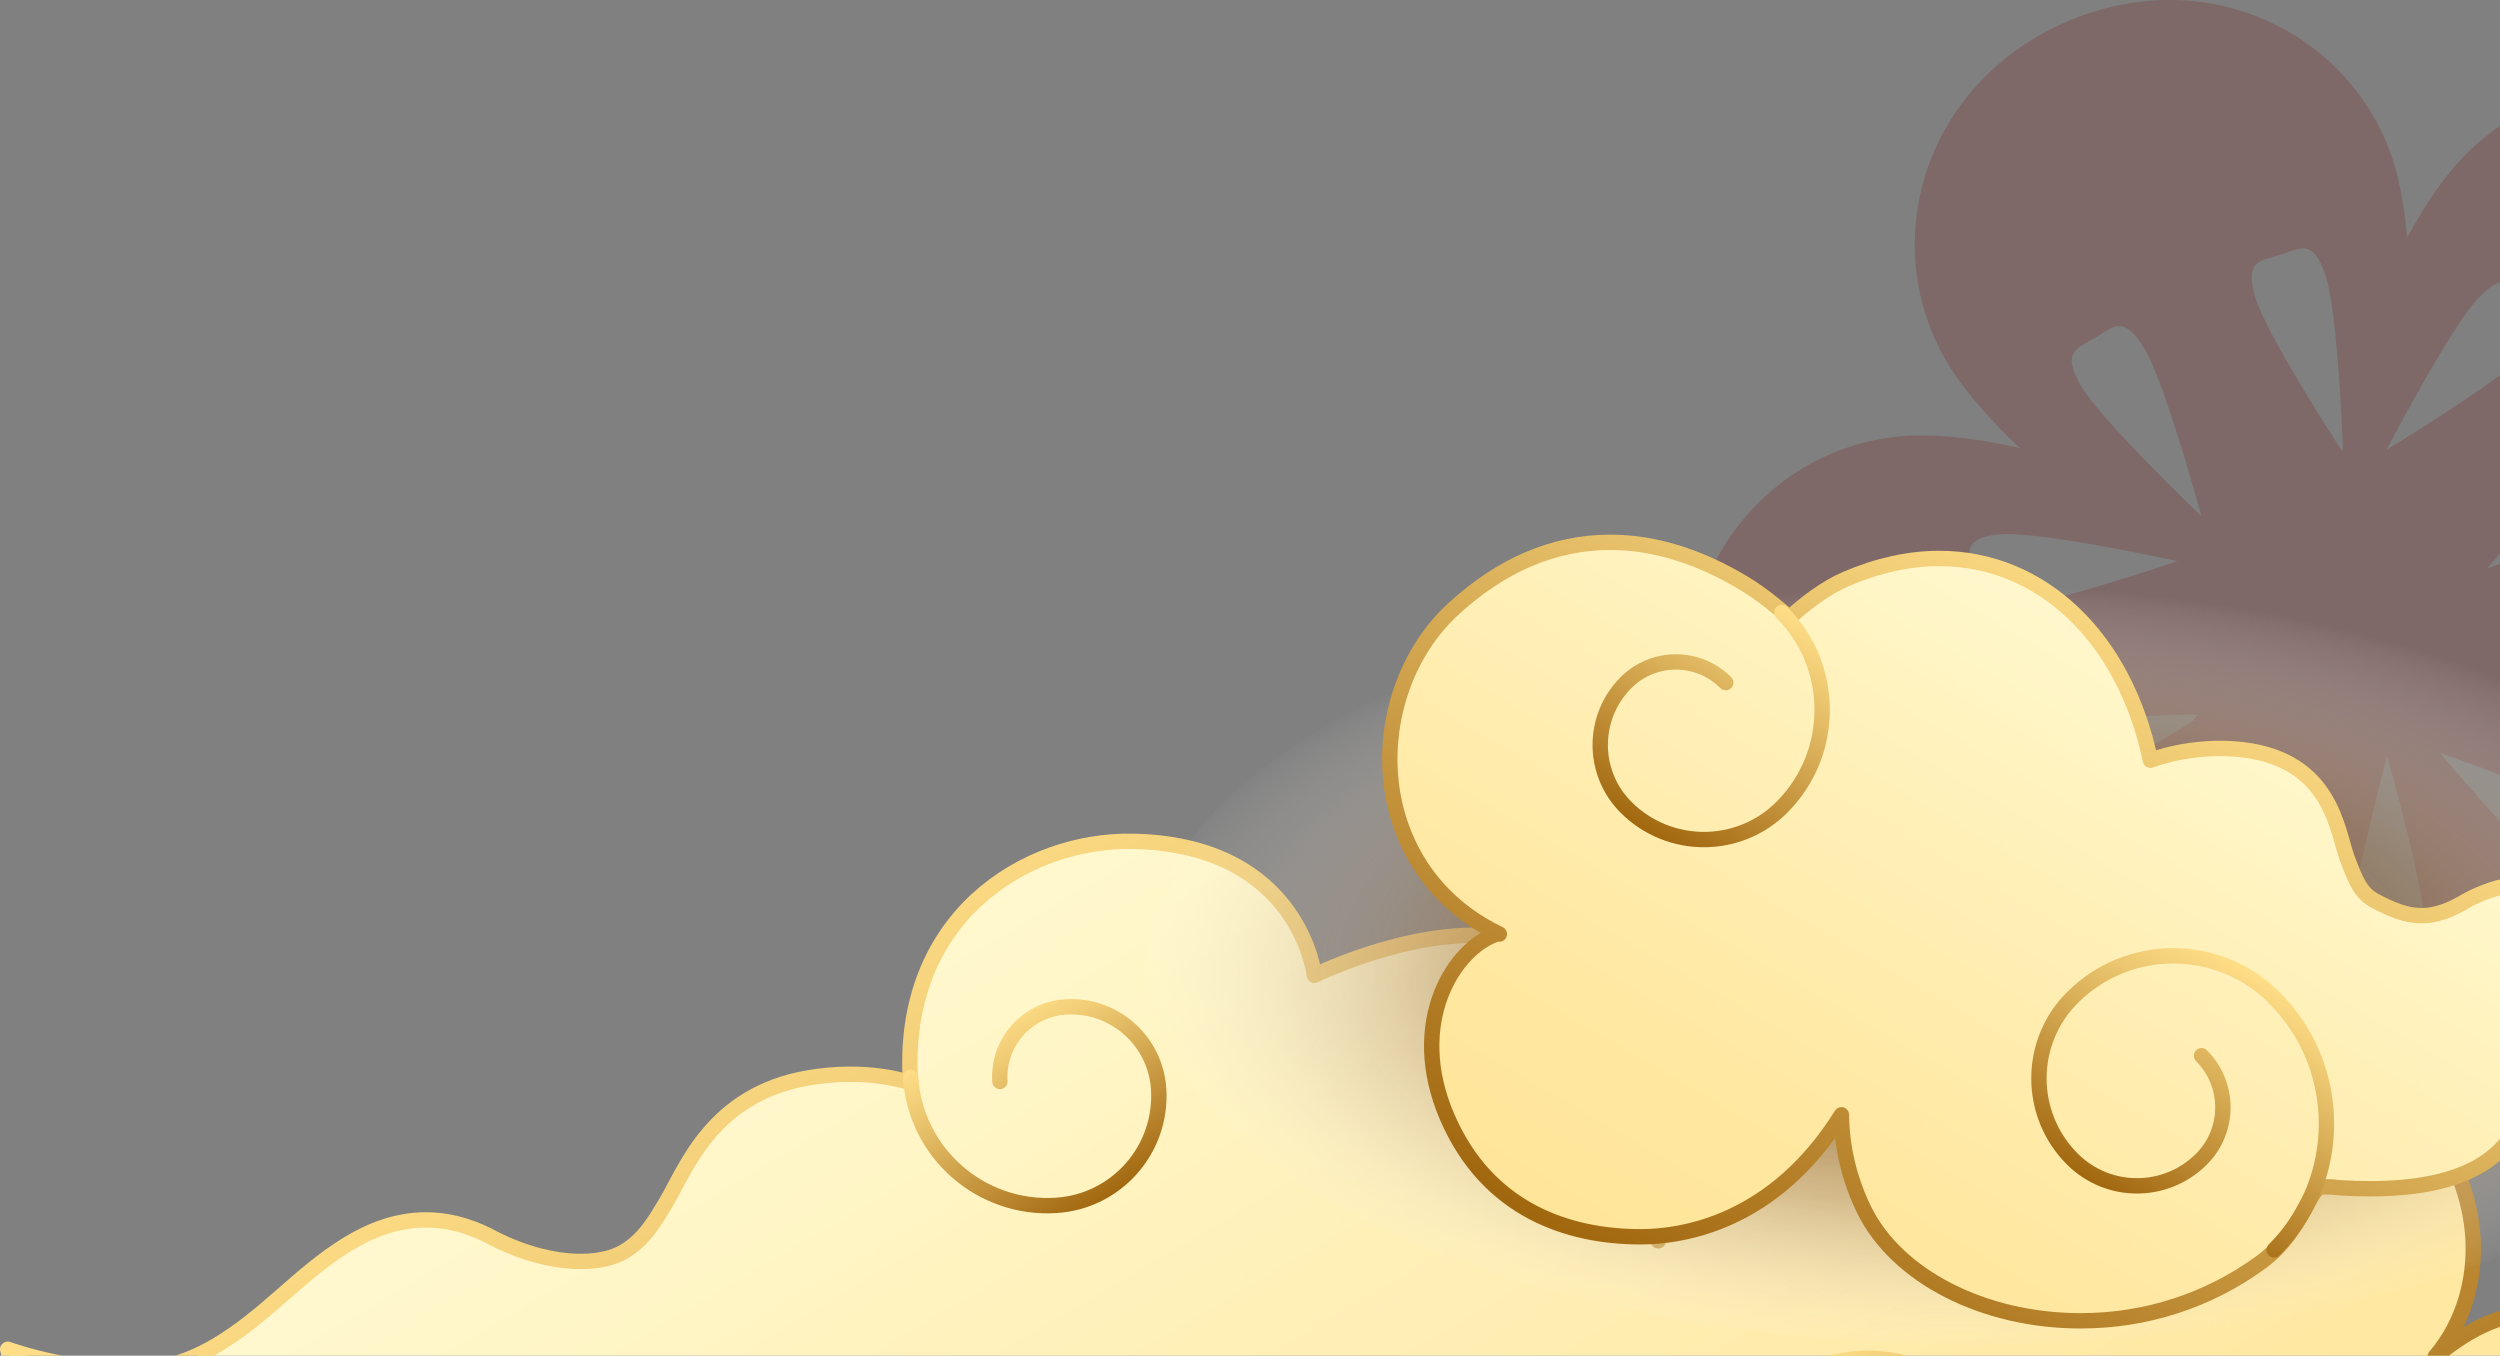<svg width="485" height="263" viewBox="0 0 485 263" fill="none" xmlns="http://www.w3.org/2000/svg">
<rect x="0" y="0" width="485" height="263" fill="#808080" stroke="none"/>
<g style="mix-blend-mode:multiply" opacity="0.22">
<path d="M400.243 4.531C372.082 17.185 363.788 49.353 378.915 72.159C381.969 76.754 386.498 81.89 391.87 86.933C384.694 85.3 377.901 84.418 372.385 84.47C345.014 84.694 322.988 109.567 328.28 139.997C333.56 170.427 362.682 186.425 388.512 177.406C392.08 176.155 396.069 174.298 400.216 171.994C398.176 176.273 396.583 180.355 395.556 183.989C388.183 210.35 405.983 238.41 436.672 241.754C467.36 245.112 490.808 221.556 489.294 194.233C489.136 191.323 488.701 188.084 488.017 184.634C491.822 188.953 495.666 192.667 499.207 195.379C520.957 211.996 553.607 205.86 568.089 178.591C582.584 151.321 569.392 120.825 543.457 112.096C539.217 110.673 533.991 109.567 528.277 108.83C531.516 107.461 534.451 106.012 536.953 104.511C560.44 90.462 566.838 57.859 546.88 34.29C526.921 10.72 493.717 11.668 475.997 32.538C472.982 36.094 469.888 40.768 466.979 46.088C466.57 41.426 465.886 37.134 464.938 33.526C457.947 7.06 428.404 -8.122 400.23 4.531H400.243ZM473.416 146.107C473.416 146.107 498.457 154.705 505.053 159.261C511.649 163.804 508.805 165.726 506.567 168.965C504.329 172.204 503.552 175.549 496.956 171.006C490.36 166.463 473.416 146.12 473.416 146.12V146.107ZM456.183 180.289C456.13 172.27 463.108 146.726 463.108 146.726C463.108 146.726 470.402 172.178 470.441 180.197C470.494 188.216 467.294 186.978 463.358 187.005C459.422 187.031 456.235 188.308 456.183 180.289ZM433.17 144.25C433.367 148.701 434.236 170.69 432.643 177.708C430.866 185.53 428.035 183.594 424.191 182.712C420.346 181.843 416.963 182.357 418.74 174.535C420.228 167.991 429.273 150.689 432.195 145.185C432.525 144.869 432.841 144.553 433.17 144.25ZM487.569 119.496C487.569 119.496 513.913 122.155 521.365 125.079C528.83 128.002 526.486 130.517 525.051 134.177C523.616 137.851 523.616 141.274 516.165 138.351C508.7 135.428 487.569 119.482 487.569 119.482V119.496ZM482.461 110.278C482.461 110.278 499.721 90.211 506.396 85.761C513.071 81.31 513.795 84.668 515.967 87.947C518.153 91.225 520.97 93.187 514.295 97.625C507.62 102.062 482.461 110.265 482.461 110.265V110.278ZM393.436 141.209C400.151 139.22 421.229 138.694 426.429 138.588C426.021 139.062 425.626 139.549 425.231 140.037C419.267 143.697 403.639 153.072 397.478 154.903C389.789 157.167 390.092 153.757 388.973 149.978C387.854 146.199 385.748 143.5 393.436 141.222V141.209ZM462.976 87.275C462.976 87.275 475.207 63.798 480.684 57.951C486.161 52.105 487.635 55.199 490.505 57.899C493.375 60.598 496.561 61.862 491.084 67.708C485.608 73.555 462.963 87.288 462.963 87.288L462.976 87.275ZM388.578 103.642C396.583 103.181 422.44 108.856 422.44 108.856C422.44 108.856 397.386 117.428 389.395 117.876C381.39 118.337 382.47 115.071 382.246 111.134C382.022 107.197 380.587 104.09 388.591 103.629L388.578 103.642ZM416.055 67.695C420.149 74.582 427.074 100.14 427.074 100.14C427.074 100.14 407.905 81.876 403.798 74.99C399.703 68.103 403.087 67.55 406.47 65.536C409.854 63.521 411.947 60.809 416.055 67.695ZM442.399 49.406C446.151 48.221 448.81 46.048 451.233 53.698C453.392 60.532 454.353 82.377 454.524 86.946C454.471 87.143 454.432 87.341 454.379 87.525C452.733 84.997 439.897 65.154 437.633 58.004C435.21 50.367 438.633 50.604 442.385 49.406H442.399Z" fill="#791510"/>
</g>
<path fill-rule="evenodd" clip-rule="evenodd" d="M1.517 261.759C1.517 261.759 16.117 267.066 29.599 265.46C38.59 264.393 46.227 258.744 54.244 251.7C62.617 244.339 71.28 236.741 82.51 236.662C86.434 236.636 90.383 237.571 94.557 239.599C100.679 242.943 107.183 244.76 112.844 244.721C116.135 244.695 118.952 244.049 120.993 242.851C124.903 240.547 126.957 237.084 129.34 233.055C133.145 226.629 138.148 212.435 156.54 209.156C168.428 207.036 176.643 210.064 176.643 210.064C174.511 178.055 198.88 162.833 219.747 163.215C252.187 163.821 254.991 189.221 254.991 189.221C254.991 189.221 277.096 178.318 294.237 182.321C310.812 186.192 321.779 197.529 323.517 213.383C324.465 221.941 324.11 231.883 321.7 240.718C322.556 239.256 323.399 237.769 324.254 236.267C330.561 225.009 337.709 212.277 355.641 211.974C361.921 187.087 379.707 177.91 395.111 177.791C413.292 177.66 430.17 188.839 437.148 204.732C439.189 204.389 441.216 204.205 443.217 204.192C464.717 204.034 478.935 222.955 479.778 240.573C480.133 248.105 478.093 256.519 472.431 263.182C477.829 258.915 484.083 254.399 494.707 254.32C496.853 254.307 499.157 254.478 501.567 254.82C502.37 254.939 503.16 255.189 503.884 255.558C508.373 257.862 512.033 258.968 515.048 258.942C518.155 258.915 520.709 257.704 524.251 256.018C529.082 253.714 535.086 250.87 543.986 250.804C554.228 250.725 578.176 256.045 592.04 267.685C592.04 267.685 574.385 258.665 551.306 277.165C546.579 280.957 536.626 290.609 520.551 289.648C512.138 289.148 506.951 288.015 503.857 287.001C503.607 286.922 503.357 286.83 503.146 286.751C500.935 289.319 496.34 296.864 490.257 306.871L486.795 312.546C486.65 312.783 486.492 313.02 486.308 313.244C480.383 320.828 467.244 326.2 454.368 326.293C444.152 326.372 427.169 323.264 413.951 304.909C410.093 320.96 391.701 333.943 372.269 334.088C358.406 334.18 345.727 327.741 336.419 315.759C331.601 309.122 328.52 309.149 327.361 309.162C324.715 309.175 321.463 310.702 318.014 312.322C313.59 314.389 308.561 316.746 302.874 316.786C301.215 316.786 299.582 316.615 298.002 316.233C286.983 313.56 281.256 306.568 278.886 299.365C275.174 300.722 271.553 301.419 268.064 301.446C258.282 301.512 249.817 296.587 242.747 286.738C242.931 291.386 242.26 295.981 240.72 300.3C234.966 318.708 216.837 331.665 196.615 331.81C183.819 331.902 171.048 326.912 159.686 317.378C150.062 309.294 139.201 308.78 128.682 308.28C116.53 307.7 102.772 307.055 96.729 292.084C93.569 285.5 90.936 284.96 88.711 284.973C86.46 284.987 83.616 285.816 80.259 287.423C80.035 287.528 79.811 287.62 79.575 287.712C68.107 291.847 56.943 294.059 47.319 294.125C28.927 294.256 7.059 284.131 1.49 261.773L1.517 261.759Z" fill="url(#paint0_linear_2003_42)"/>
<path fill-rule="evenodd" clip-rule="evenodd" d="M1.517 261.759C1.517 261.759 16.117 267.066 29.599 265.46C38.59 264.393 46.227 258.744 54.244 251.7C62.617 244.339 71.28 236.741 82.51 236.662C86.434 236.636 90.383 237.571 94.557 239.599C100.679 242.943 107.183 244.76 112.844 244.721C116.135 244.695 118.952 244.049 120.993 242.851C124.903 240.547 126.957 237.084 129.34 233.055C133.145 226.629 138.148 212.435 156.54 209.156C168.428 207.036 176.643 210.064 176.643 210.064C174.511 178.055 198.88 162.833 219.747 163.215C252.187 163.821 254.991 189.221 254.991 189.221C254.991 189.221 277.096 178.318 294.237 182.321C310.812 186.192 321.779 197.529 323.517 213.383C324.465 221.941 324.11 231.883 321.7 240.718C322.556 239.256 323.399 237.769 324.254 236.267C330.561 225.009 337.709 212.277 355.641 211.974C361.921 187.087 379.707 177.91 395.111 177.791C413.292 177.66 430.17 188.839 437.148 204.732C439.189 204.389 441.216 204.205 443.217 204.192C464.717 204.034 478.935 222.955 479.778 240.573C480.133 248.105 478.093 256.519 472.431 263.182C477.829 258.915 484.083 254.399 494.707 254.32C496.853 254.307 499.157 254.478 501.567 254.82C502.37 254.939 503.16 255.189 503.884 255.558C508.373 257.862 512.033 258.968 515.048 258.942C518.155 258.915 520.709 257.704 524.251 256.018C529.082 253.714 535.086 250.87 543.986 250.804C554.228 250.725 578.176 256.045 592.04 267.685C592.04 267.685 574.385 258.665 551.306 277.165C546.579 280.957 536.626 290.609 520.551 289.648C512.138 289.148 506.951 288.015 503.857 287.001C503.607 286.922 503.357 286.83 503.146 286.751C500.935 289.319 496.34 296.864 490.257 306.871L486.795 312.546C486.65 312.783 486.492 313.02 486.308 313.244C480.383 320.828 467.244 326.2 454.368 326.293C444.152 326.372 427.169 323.264 413.951 304.909C410.093 320.96 391.701 333.943 372.269 334.088C358.406 334.18 345.727 327.741 336.419 315.759C331.601 309.122 328.52 309.149 327.361 309.162C324.715 309.175 321.463 310.702 318.014 312.322C313.59 314.389 308.561 316.746 302.874 316.786C301.215 316.786 299.582 316.615 298.002 316.233C286.983 313.56 281.256 306.568 278.886 299.365C275.174 300.722 271.553 301.419 268.064 301.446C258.282 301.512 249.817 296.587 242.747 286.738C242.931 291.386 242.26 295.981 240.72 300.3C234.966 318.708 216.837 331.665 196.615 331.81C183.819 331.902 171.048 326.912 159.686 317.378C150.062 309.294 139.201 308.78 128.682 308.28C116.53 307.7 102.772 307.055 96.729 292.084C93.569 285.5 90.936 284.96 88.711 284.973C86.46 284.987 83.616 285.816 80.259 287.423C80.035 287.528 79.811 287.62 79.575 287.712C68.107 291.847 56.943 294.059 47.319 294.125C28.927 294.256 7.059 284.131 1.49 261.773L1.517 261.759Z" stroke="url(#paint1_linear_2003_42)" stroke-width="2.98" stroke-linecap="round" stroke-linejoin="round"/>
<path d="M332.825 311.137C325.466 293.361 333.905 272.978 351.678 265.617C365.897 259.731 382.196 266.486 388.094 280.707C392.807 292.083 387.409 305.132 376.021 309.833C366.924 313.599 356.484 309.28 352.718 300.181C349.703 292.9 353.166 284.552 360.446 281.536" stroke="url(#paint2_linear_2003_42)" stroke-width="2.98" stroke-linecap="round" stroke-linejoin="round"/>
<path d="M176.656 208.998C177.591 223.653 190.243 234.779 204.896 233.844C216.627 233.094 225.527 222.981 224.776 211.249C224.171 201.861 216.087 194.751 206.7 195.343C199.196 195.817 193.495 202.295 193.982 209.801" stroke="url(#paint3_linear_2003_42)" stroke-width="2.98" stroke-linecap="round" stroke-linejoin="round"/>
<path style="mix-blend-mode:multiply" opacity="0.76" d="M382.885 260.819C471.468 260.819 543.28 227.694 543.28 186.832C543.28 145.97 471.468 112.845 382.885 112.845C294.301 112.845 222.49 145.97 222.49 186.832C222.49 227.694 294.301 260.819 382.885 260.819Z" fill="url(#paint4_radial_2003_42)"/>
<path fill-rule="evenodd" clip-rule="evenodd" d="M533.919 185.45C528.85 185.424 523.86 185.898 519.108 186.767C518.028 186.964 517.001 187.069 516.093 187.069C511.814 187.069 509.747 184.936 506.192 180.841C502.756 176.891 498.056 171.492 489.933 171.492C486.55 171.492 482.995 172.44 479.085 174.402C478.9 174.495 478.729 174.587 478.558 174.692C475.306 176.68 472.423 177.642 469.75 177.642C466.801 177.642 464.023 176.496 460.758 174.771C458.007 173.323 456.98 170.834 455.387 166.568C453.359 161.156 452.359 147.488 435.073 145.447C425.212 144.289 417.181 147.488 417.181 147.488C412.191 123.708 396.116 108.342 376.223 108.342C370.351 108.342 364.269 109.685 358.107 112.332C354.066 114.07 350.156 117.124 347.154 119.85C344.692 117.651 341.637 115.176 338.504 113.266C329.67 107.92 320.889 105.208 312.384 105.208C301.483 105.208 291.214 109.593 281.853 118.231C270.834 128.422 266.687 145.671 271.782 160.182C275.099 169.636 281.787 176.852 290.872 181.21C290.779 181.184 290.674 181.105 290.582 181.131C282.222 183.699 272.782 198.262 280.774 216.749C288.568 234.775 304.248 239.936 318.256 239.936C326.379 239.936 344.139 237.277 357.239 216.275C357.278 222.45 358.753 228.81 361.649 234.722C367.968 247.6 384.846 256.251 403.66 256.238C416.312 256.238 428.385 252.327 438.561 244.927C443.222 241.53 445.566 237.303 447.264 234.209C449.449 230.245 449.568 230.245 451.635 230.245C452.227 230.245 452.872 230.298 453.57 230.39C453.741 230.416 453.912 230.429 454.097 230.443C456.098 230.561 458.007 230.614 459.824 230.614C476.715 230.614 486.708 225.439 489.551 215.248C489.828 214.734 490.407 214.3 492.461 214.3C495.897 214.3 500.979 215.708 507.575 218.487C507.799 218.579 508.036 218.671 508.259 218.737C512.117 219.922 515.514 220.501 518.647 220.501C527.52 220.501 532.523 215.827 536.539 212.074C541.081 207.834 550.665 198.512 565.621 197.695C565.621 197.695 556.655 185.581 533.919 185.437V185.45Z" fill="url(#paint5_linear_2003_42)"/>
<path fill-rule="evenodd" clip-rule="evenodd" d="M533.919 185.45C528.85 185.424 523.86 185.898 519.108 186.767C518.028 186.964 517.001 187.069 516.093 187.069C511.814 187.069 509.747 184.936 506.192 180.841C502.756 176.891 498.056 171.492 489.933 171.492C486.55 171.492 482.995 172.44 479.085 174.402C478.9 174.495 478.729 174.587 478.558 174.692C475.306 176.68 472.423 177.642 469.75 177.642C466.801 177.642 464.023 176.496 460.758 174.771C458.007 173.323 456.98 170.834 455.387 166.568C453.359 161.156 452.359 147.488 435.073 145.447C425.212 144.289 417.181 147.488 417.181 147.488C412.191 123.708 396.116 108.342 376.223 108.342C370.351 108.342 364.269 109.685 358.107 112.332C354.066 114.07 350.156 117.124 347.154 119.85C344.692 117.651 341.637 115.176 338.504 113.266C329.67 107.92 320.889 105.208 312.384 105.208C301.483 105.208 291.214 109.593 281.853 118.231C270.834 128.422 266.687 145.671 271.782 160.182C275.099 169.636 281.787 176.852 290.872 181.21C290.779 181.184 290.674 181.105 290.582 181.131C282.222 183.699 272.782 198.262 280.774 216.749C288.568 234.775 304.248 239.936 318.256 239.936C326.379 239.936 344.139 237.277 357.239 216.275C357.278 222.45 358.753 228.81 361.649 234.722C367.968 247.6 384.846 256.251 403.66 256.238C416.312 256.238 428.385 252.327 438.561 244.927C443.222 241.53 445.566 237.303 447.264 234.209C449.449 230.245 449.568 230.245 451.635 230.245C452.227 230.245 452.872 230.298 453.57 230.39C453.741 230.416 453.912 230.429 454.097 230.443C456.098 230.561 458.007 230.614 459.824 230.614C476.715 230.614 486.708 225.439 489.551 215.248C489.828 214.734 490.407 214.3 492.461 214.3C495.897 214.3 500.979 215.708 507.575 218.487C507.799 218.579 508.036 218.671 508.259 218.737C512.117 219.922 515.514 220.501 518.647 220.501C527.52 220.501 532.523 215.827 536.539 212.074C541.081 207.834 550.665 198.512 565.621 197.695C565.621 197.695 556.655 185.581 533.919 185.437V185.45Z" stroke="url(#paint6_linear_2003_42)" stroke-width="2.98" stroke-linecap="round" stroke-linejoin="round"/>
<path d="M441.195 242.478C454.715 228.955 454.715 207.044 441.195 193.535C430.386 182.724 412.849 182.724 402.04 193.535C393.391 202.186 393.391 216.209 402.04 224.86C408.966 231.786 420.183 231.786 427.094 224.86C432.624 219.329 432.624 210.349 427.094 204.806" stroke="url(#paint7_linear_2003_42)" stroke-width="2.98" stroke-linecap="round" stroke-linejoin="round"/>
<path d="M345.679 118.823C356.106 129.252 356.106 146.172 345.679 156.613C337.332 164.962 323.798 164.962 315.451 156.613C308.777 149.938 308.777 139.101 315.451 132.425C320.797 127.079 329.46 127.079 334.792 132.425" stroke="url(#paint8_linear_2003_42)" stroke-width="2.98" stroke-linecap="round" stroke-linejoin="round"/>
<defs>
<linearGradient id="paint0_linear_2003_42" x1="373.107" y1="396.244" x2="219.099" y2="133.999" gradientUnits="userSpaceOnUse">
<stop stop-color="#FFE598"/>
<stop offset="0.26" stop-color="#FFE8A2"/>
<stop offset="0.7" stop-color="#FFF2BD"/>
<stop offset="1" stop-color="#FFFAD3"/>
</linearGradient>
<linearGradient id="paint1_linear_2003_42" x1="374.107" y1="397.936" x2="218.112" y2="132.308" gradientUnits="userSpaceOnUse">
<stop stop-color="#A0660E"/>
<stop offset="0.26" stop-color="#BB8831"/>
<stop offset="0.76" stop-color="#EBC66F"/>
<stop offset="1" stop-color="#FFDF88"/>
</linearGradient>
<linearGradient id="paint2_linear_2003_42" x1="371.786" y1="314.851" x2="343.969" y2="267.483" gradientUnits="userSpaceOnUse">
<stop stop-color="#A0660E"/>
<stop offset="0.26" stop-color="#BB8831"/>
<stop offset="0.76" stop-color="#EBC66F"/>
<stop offset="1" stop-color="#FFDF88"/>
</linearGradient>
<linearGradient id="paint3_linear_2003_42" x1="213.898" y1="233.5" x2="192.655" y2="197.342" gradientUnits="userSpaceOnUse">
<stop stop-color="#A0660E"/>
<stop offset="0.26" stop-color="#BB8831"/>
<stop offset="0.76" stop-color="#EBC66F"/>
<stop offset="1" stop-color="#FFDF88"/>
</linearGradient>
<radialGradient id="paint4_radial_2003_42" cx="0" cy="0" r="1" gradientUnits="userSpaceOnUse" gradientTransform="translate(380.011 188.212) scale(161.863 74.826)">
<stop offset="0.15" stop-color="#804E1C"/>
<stop offset="0.28" stop-color="#845424" stop-opacity="0.96"/>
<stop offset="0.44" stop-color="#93683E" stop-opacity="0.85"/>
<stop offset="0.61" stop-color="#AB8A68" stop-opacity="0.66"/>
<stop offset="0.78" stop-color="#CCB8A4" stop-opacity="0.4"/>
<stop offset="0.97" stop-color="#F6F3EF" stop-opacity="0.07"/>
<stop offset="1" stop-color="white" stop-opacity="0"/>
</radialGradient>
<linearGradient id="paint5_linear_2003_42" x1="357.976" y1="270.261" x2="442.121" y2="124.548" gradientUnits="userSpaceOnUse">
<stop stop-color="#FFE598"/>
<stop offset="0.26" stop-color="#FFE8A2"/>
<stop offset="0.7" stop-color="#FFF2BD"/>
<stop offset="1" stop-color="#FFFAD3"/>
</linearGradient>
<linearGradient id="paint6_linear_2003_42" x1="357.002" y1="271.959" x2="443.109" y2="122.85" gradientUnits="userSpaceOnUse">
<stop stop-color="#A0660E"/>
<stop offset="0.26" stop-color="#BB8831"/>
<stop offset="0.76" stop-color="#EBC66F"/>
<stop offset="1" stop-color="#FFDF88"/>
</linearGradient>
<linearGradient id="paint7_linear_2003_42" x1="412.652" y1="233.958" x2="438.751" y2="188.758" gradientUnits="userSpaceOnUse">
<stop stop-color="#A0660E"/>
<stop offset="0.26" stop-color="#BB8831"/>
<stop offset="0.76" stop-color="#EBC66F"/>
<stop offset="1" stop-color="#FFDF88"/>
</linearGradient>
<linearGradient id="paint8_linear_2003_42" x1="320.362" y1="162.552" x2="346.607" y2="117.088" gradientUnits="userSpaceOnUse">
<stop stop-color="#A0660E"/>
<stop offset="0.26" stop-color="#BB8831"/>
<stop offset="0.76" stop-color="#EBC66F"/>
<stop offset="1" stop-color="#FFDF88"/>
</linearGradient>
</defs>
</svg>
